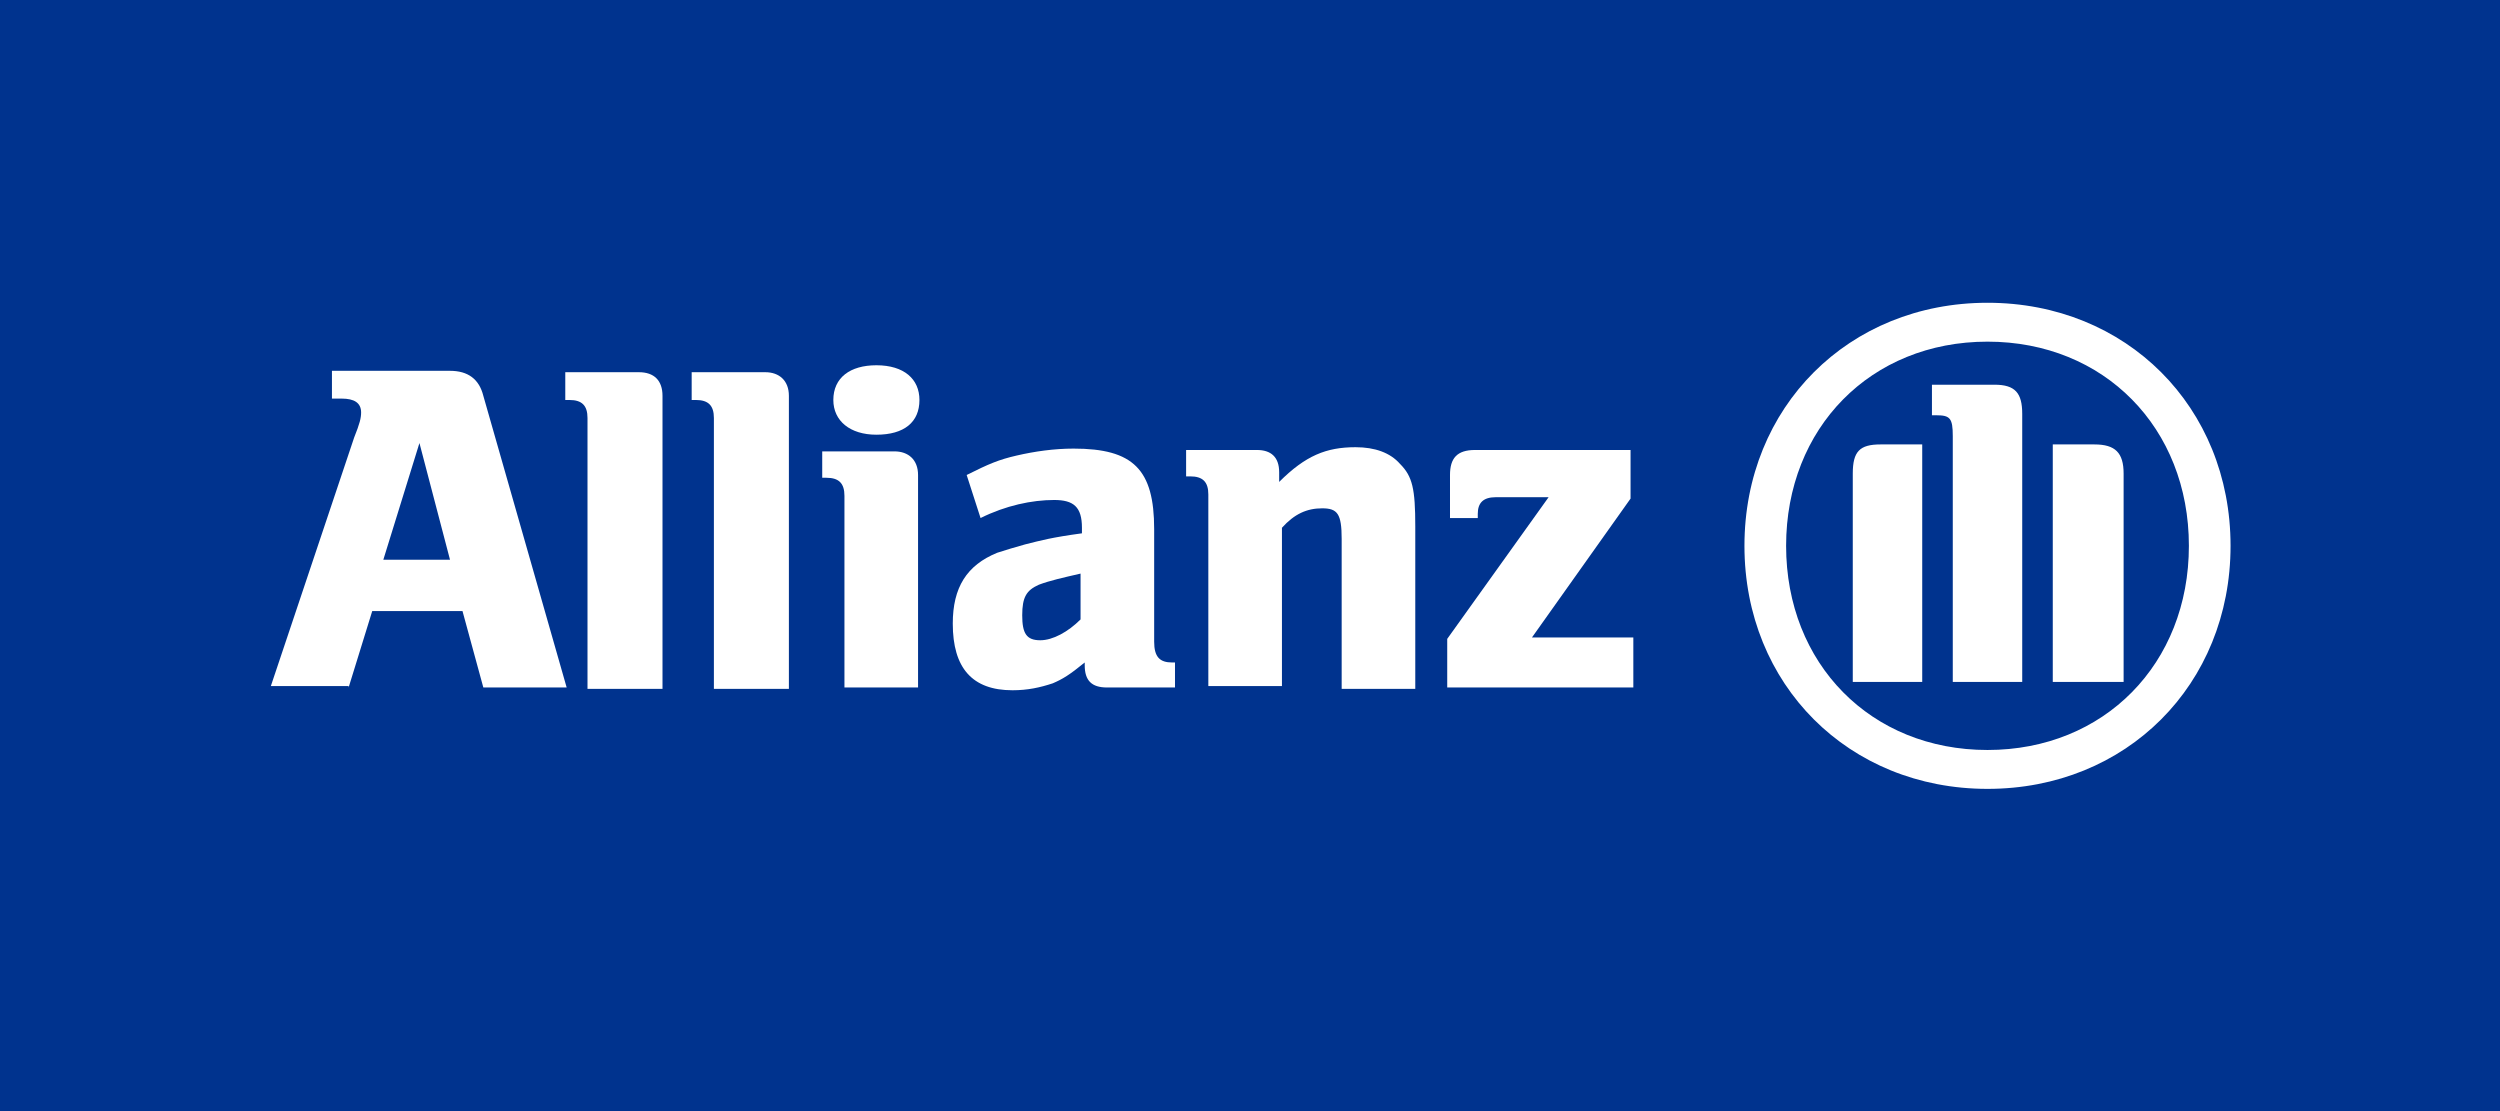 <?xml version="1.0" encoding="utf-8"?>
<!-- Generator: Adobe Illustrator 23.0.2, SVG Export Plug-In . SVG Version: 6.00 Build 0)  -->
<svg version="1.1" id="Layer_1" xmlns="http://www.w3.org/2000/svg" xmlns:xlink="http://www.w3.org/1999/xlink" x="0px" y="0px"
	 viewBox="0 0 180 80" style="enable-background:new 0 0 180 80;" xml:space="preserve">
<style type="text/css">
	.st0{fill-rule:evenodd;clip-rule:evenodd;fill:#00338E;}
	.st1{fill-rule:evenodd;clip-rule:evenodd;fill:#FFFFFF;}
</style>
<title>Logo Allianz 80x180</title>
<desc>Created with Sketch.</desc>
<g>
	<g id="Logo-Allianz-80x180">
		<g id="Page-1">
			<polygon id="Fill-1" class="st0" points="0,80 180,80 180,0 0,0 			"/>
			<g id="Group-18" transform="translate(19, 20.999)">
				<path id="Fill-2" class="st1" d="M6.1,28.5L7.8,23h6.5l1.5,5.5h6l-6-21c-0.3-1.2-1.1-1.8-2.4-1.8H4.9v2h0.7c0.9,0,1.4,0.3,1.4,1
					c0,0.4-0.1,0.8-0.5,1.8l-6,17.9H6.1z M13.4,19.3H8.6l2.6-8.4L13.4,19.3z"/>
				<path id="Fill-4" class="st1" d="M28.7,28.5v-21c0-1.1-0.6-1.7-1.7-1.7h-5.3v2h0.3c0.9,0,1.3,0.4,1.3,1.3v19.5H28.7z"/>
				<path id="Fill-6" class="st1" d="M37.8,28.5v-21c0-1.1-0.7-1.7-1.7-1.7h-5.3v2h0.3c0.9,0,1.3,0.4,1.3,1.3v19.5H37.8z"/>
				<path id="Fill-8" class="st1" d="M47.1,28.5V13.2c0-1.1-0.7-1.7-1.7-1.7h-5.2v1.9h0.3c0.9,0,1.3,0.4,1.3,1.3v13.8H47.1z
					 M47.2,7.8c0-1.5-1.1-2.5-3.1-2.5c-1.9,0-3.1,0.9-3.1,2.5c0,1.5,1.2,2.5,3.1,2.5C46.1,10.3,47.2,9.4,47.2,7.8L47.2,7.8z"/>
				<path id="Fill-10" class="st1" d="M51.6,16.3c1.8-0.9,3.7-1.3,5.3-1.3c1.4,0,2,0.5,2,2v0.4c-2.2,0.3-2.9,0.5-4.1,0.8
					c-0.7,0.2-1.4,0.4-2,0.6c-2.2,0.9-3.2,2.5-3.2,5.1c0,3.2,1.4,4.8,4.3,4.8c1.1,0,2-0.2,2.9-0.5c0.7-0.3,1.2-0.6,2.3-1.5v0.2
					c0,1.1,0.5,1.6,1.6,1.6h4.9v-1.8h-0.2c-0.9,0-1.3-0.4-1.3-1.5v-8.1c0-4.3-1.5-5.8-5.8-5.8c-1.4,0-2.8,0.2-4.1,0.5
					c-1.3,0.3-2,0.6-3.6,1.4L51.6,16.3z M58.8,20.3v3.3c-0.9,0.9-2,1.5-2.9,1.5c-1,0-1.3-0.5-1.3-1.8c0-1.3,0.3-1.8,1.2-2.2
					C56.6,20.8,57.5,20.6,58.8,20.3L58.8,20.3z"/>
				<path id="Fill-12" class="st1" d="M73.3,28.5V17c0.9-1,1.8-1.4,2.9-1.4c1.1,0,1.4,0.4,1.4,2.2v10.8h5.3V16.9
					c0-2.7-0.2-3.6-1.1-4.5c-0.7-0.8-1.8-1.2-3.2-1.2c-2.1,0-3.6,0.6-5.5,2.5v-0.7c0-1.1-0.6-1.6-1.6-1.6h-5.1v1.9h0.3
					c0.9,0,1.3,0.4,1.3,1.3v13.8H73.3z"/>
				<path id="Fill-14" class="st1" d="M98.7,24.9h-7.4l7.1-10v-3.5H87.2c-1.3,0-1.8,0.6-1.8,1.8v3.1h2v-0.3c0-0.8,0.4-1.2,1.3-1.2
					h3.8L85.2,25v3.5h13.4V24.9z"/>
				<path id="Fill-16" class="st1" d="M141.6,18.3c0-10-7.5-17.5-17.5-17.5c-10,0-17.5,7.5-17.5,17.5c0,10,7.5,17.5,17.5,17.5
					C134.1,35.8,141.6,28.3,141.6,18.3L141.6,18.3z M138.6,18.3c0,8.5-6.1,14.7-14.5,14.7c-8.4,0-14.5-6.2-14.5-14.7
					c0-8.5,6.1-14.7,14.5-14.7C132.5,3.6,138.6,9.8,138.6,18.3L138.6,18.3z M119.4,28.1V11h-3c-1.5,0-2,0.5-2,2.1v15H119.4z
					 M128.9,28.1h5v-15c0-1.5-0.6-2.1-2.1-2.1h-3V28.1z M126.6,28.1V8.8c0-1.5-0.5-2.1-2-2.1h-4.5v2.2h0.3c1,0,1.2,0.2,1.2,1.5v17.7
					H126.6z"/>
			</g>
		</g>
	</g>
</g>
</svg>
